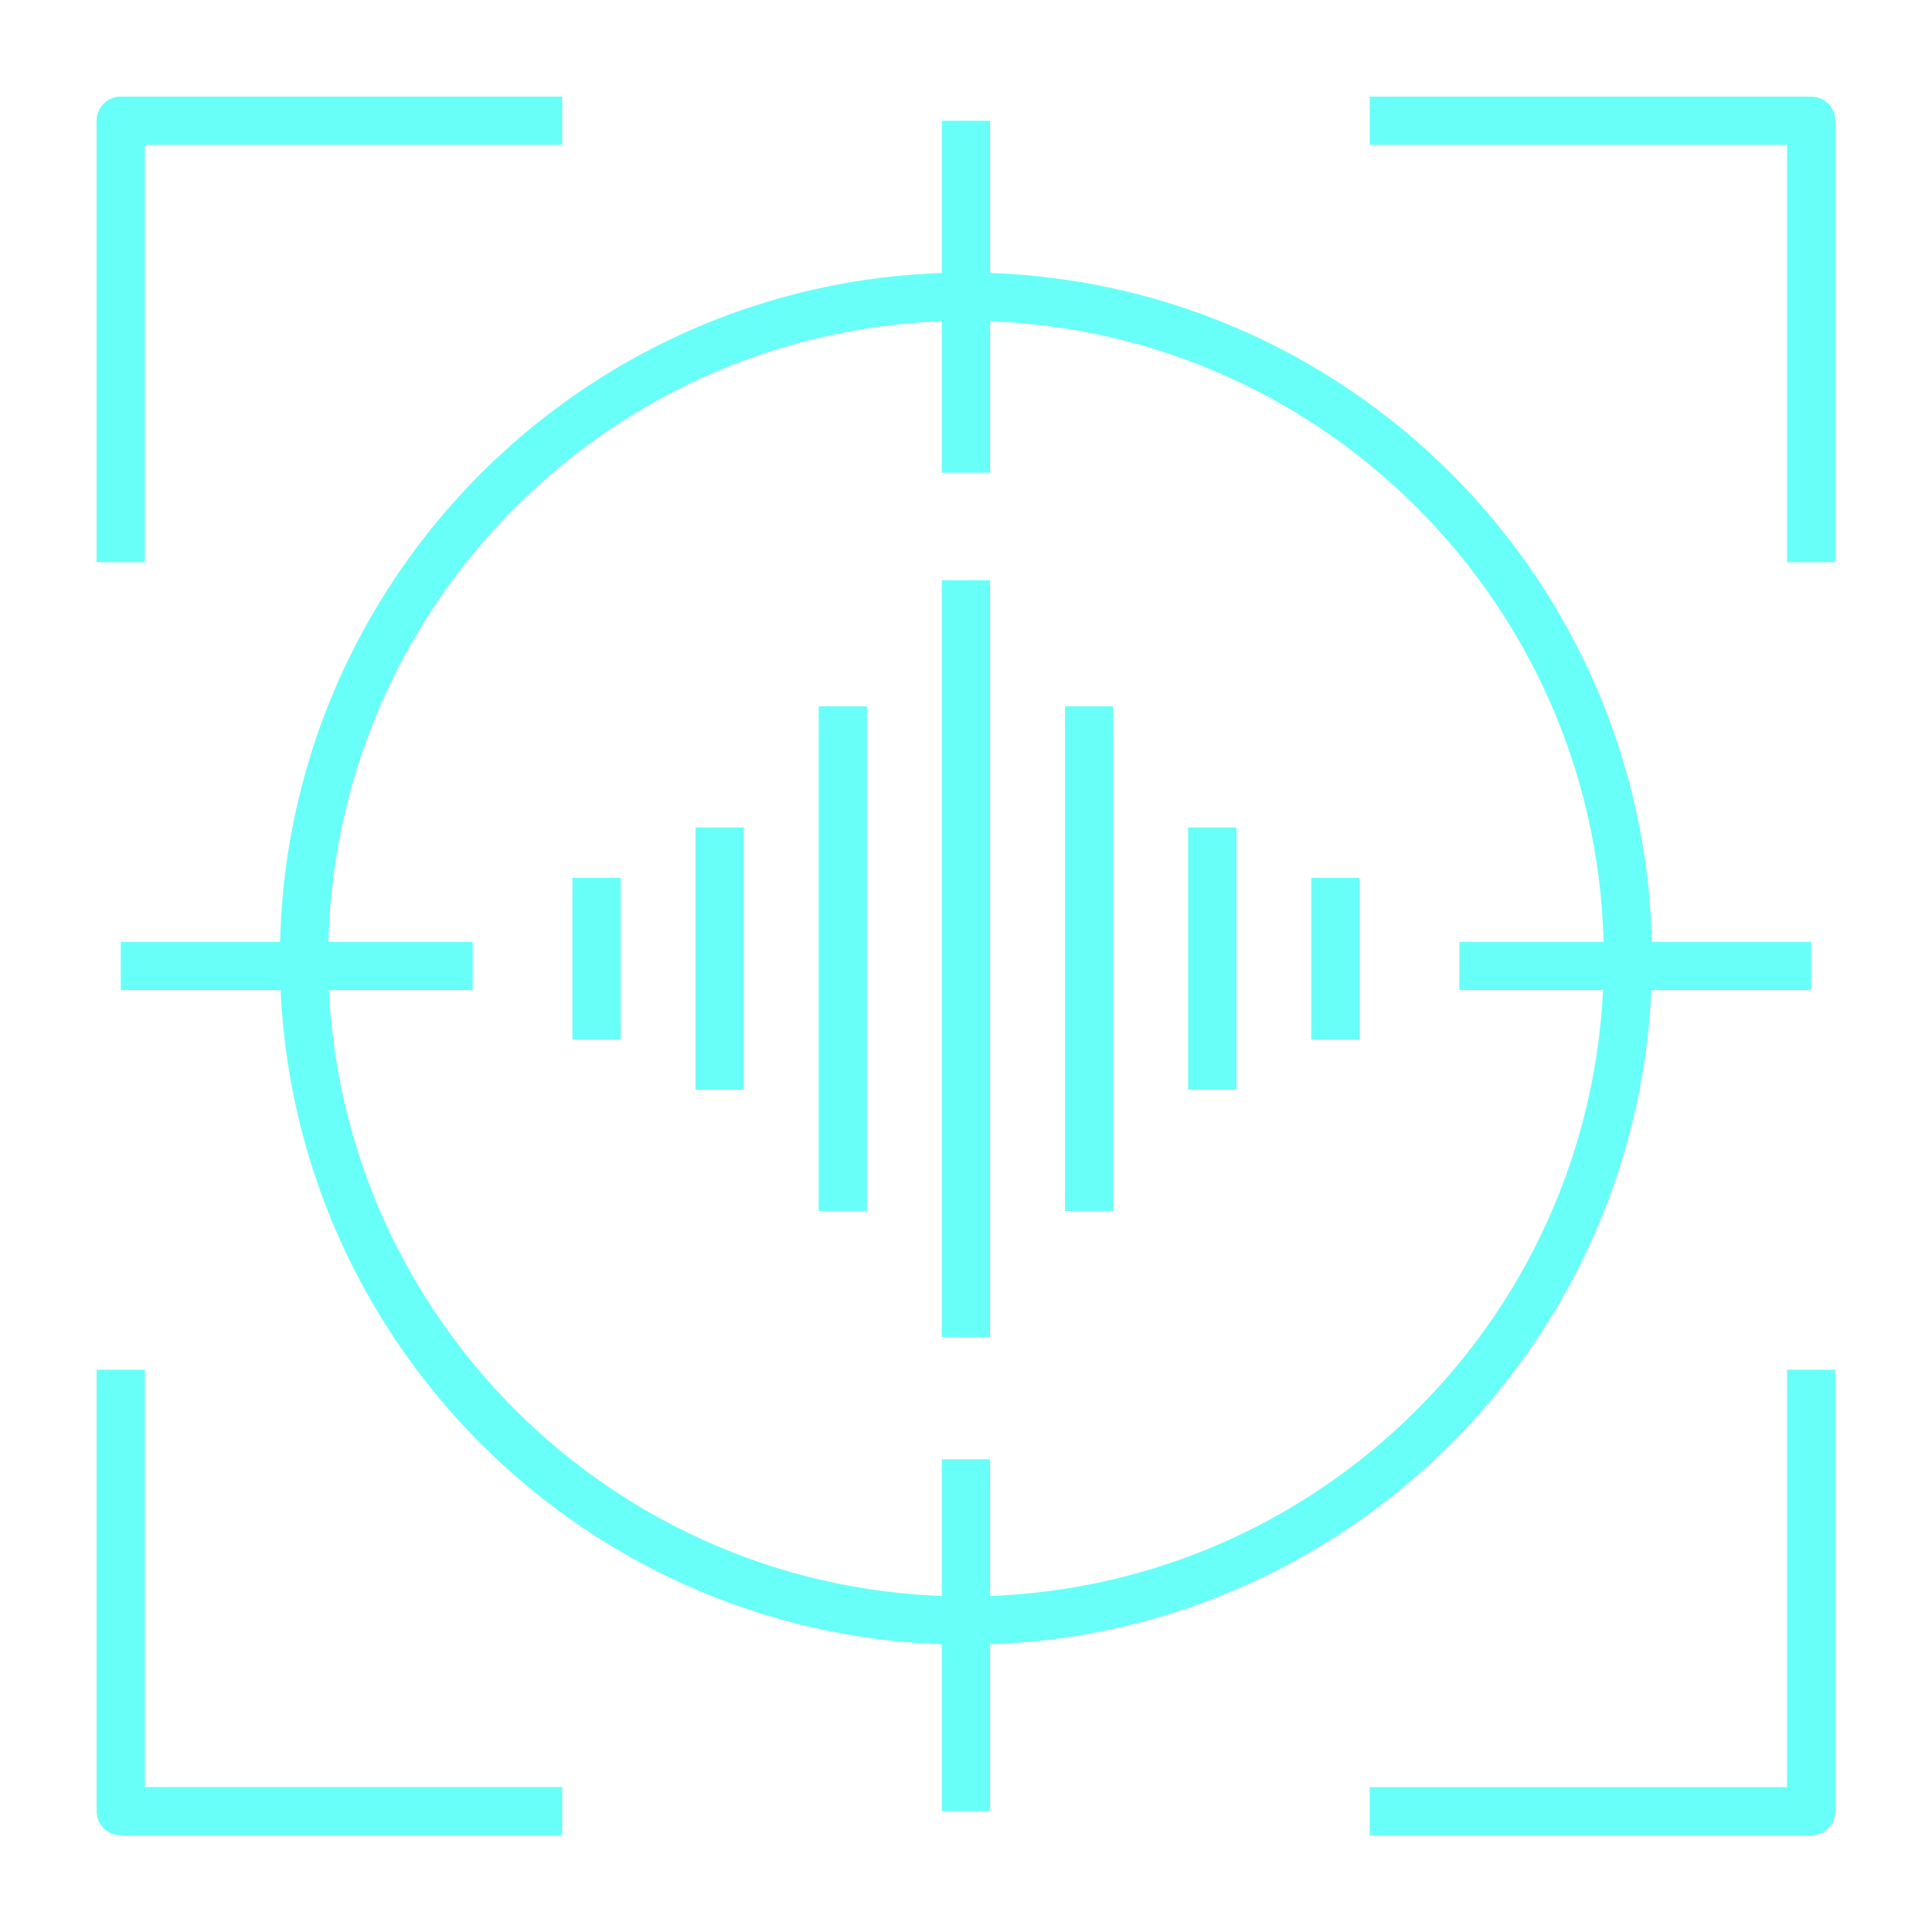 <?xml version="1.0" encoding="utf-8"?>
<!-- Generator: Adobe Illustrator 16.0.4, SVG Export Plug-In . SVG Version: 6.00 Build 0)  -->
<!DOCTYPE svg PUBLIC "-//W3C//DTD SVG 1.1//EN" "http://www.w3.org/Graphics/SVG/1.1/DTD/svg11.dtd">
<svg version="1.1" xmlns="http://www.w3.org/2000/svg" xmlns:xlink="http://www.w3.org/1999/xlink" x="0px" y="0px"
	 width="400.012px" height="400.025px" viewBox="-150.006 -150.011 400.012 400.025"
	 enable-background="new -150.006 -150.011 400.012 400.025" xml:space="preserve">
<g id="Rahmen">
	<path fill="none" stroke="#69FFF9" stroke-width="10" stroke-linecap="square" stroke-linejoin="round" stroke-miterlimit="10" d="
		M-125.006-38.607v-86.406H-38.6 M224.994-38.607v-86.406h-86.406 M-125.006,138.583v86.406H-38.6 M138.588,224.99h86.406v-86.406"
		/>
</g>
<g id="Soundzone">
	<line fill="none" stroke="#69FFF9" stroke-width="10" stroke-miterlimit="10" x1="-0.994" y1="21.312" x2="-0.994" y2="75.617"/>
	<line fill="none" stroke="#69FFF9" stroke-width="10" stroke-miterlimit="10" x1="-26.498" y1="31.738" x2="-26.498" y2="65.214"/>
	<line fill="none" stroke="#69FFF9" stroke-width="10" stroke-miterlimit="10" x1="100.994" y1="21.312" x2="100.994" y2="75.617"/>
	<line fill="none" stroke="#69FFF9" stroke-width="10" stroke-miterlimit="10" x1="126.479" y1="31.738" x2="126.479" y2="65.214"/>
	<line fill="none" stroke="#69FFF9" stroke-width="10" stroke-miterlimit="10" x1="24.494" y1="-3.766" x2="24.494" y2="100.71"/>
	<line fill="none" stroke="#69FFF9" stroke-width="10" stroke-miterlimit="10" x1="49.994" y1="-29.875" x2="49.994" y2="126.828"/>
	<line fill="none" stroke="#69FFF9" stroke-width="10" stroke-miterlimit="10" x1="75.494" y1="-3.766" x2="75.494" y2="100.71"/>
	
		<line fill="none" stroke="#69FFF9" stroke-width="10" stroke-miterlimit="10" x1="49.994" y1="-125.008" x2="49.994" y2="-52.145"/>
	<line fill="none" stroke="#69FFF9" stroke-width="10" stroke-miterlimit="10" x1="49.994" y1="152.125" x2="49.994" y2="224.984"/>
	
		<line fill="none" stroke="#69FFF9" stroke-width="10" stroke-miterlimit="10" x1="-125.006" y1="49.988" x2="-52.139" y2="49.988"/>
	<line fill="none" stroke="#69FFF9" stroke-width="10" stroke-miterlimit="10" x1="152.139" y1="49.988" x2="224.994" y2="49.988"/>
	<path fill="none" stroke="#69FFF9" stroke-width="10" stroke-miterlimit="10" d="M187.049,48.465
		c0,75.691-61.363,137.054-137.055,137.054S-87.061,124.156-87.061,48.465c0-75.684,61.363-137.051,137.055-137.051
		S187.049-27.219,187.049,48.465z"/>
</g>
</svg>
